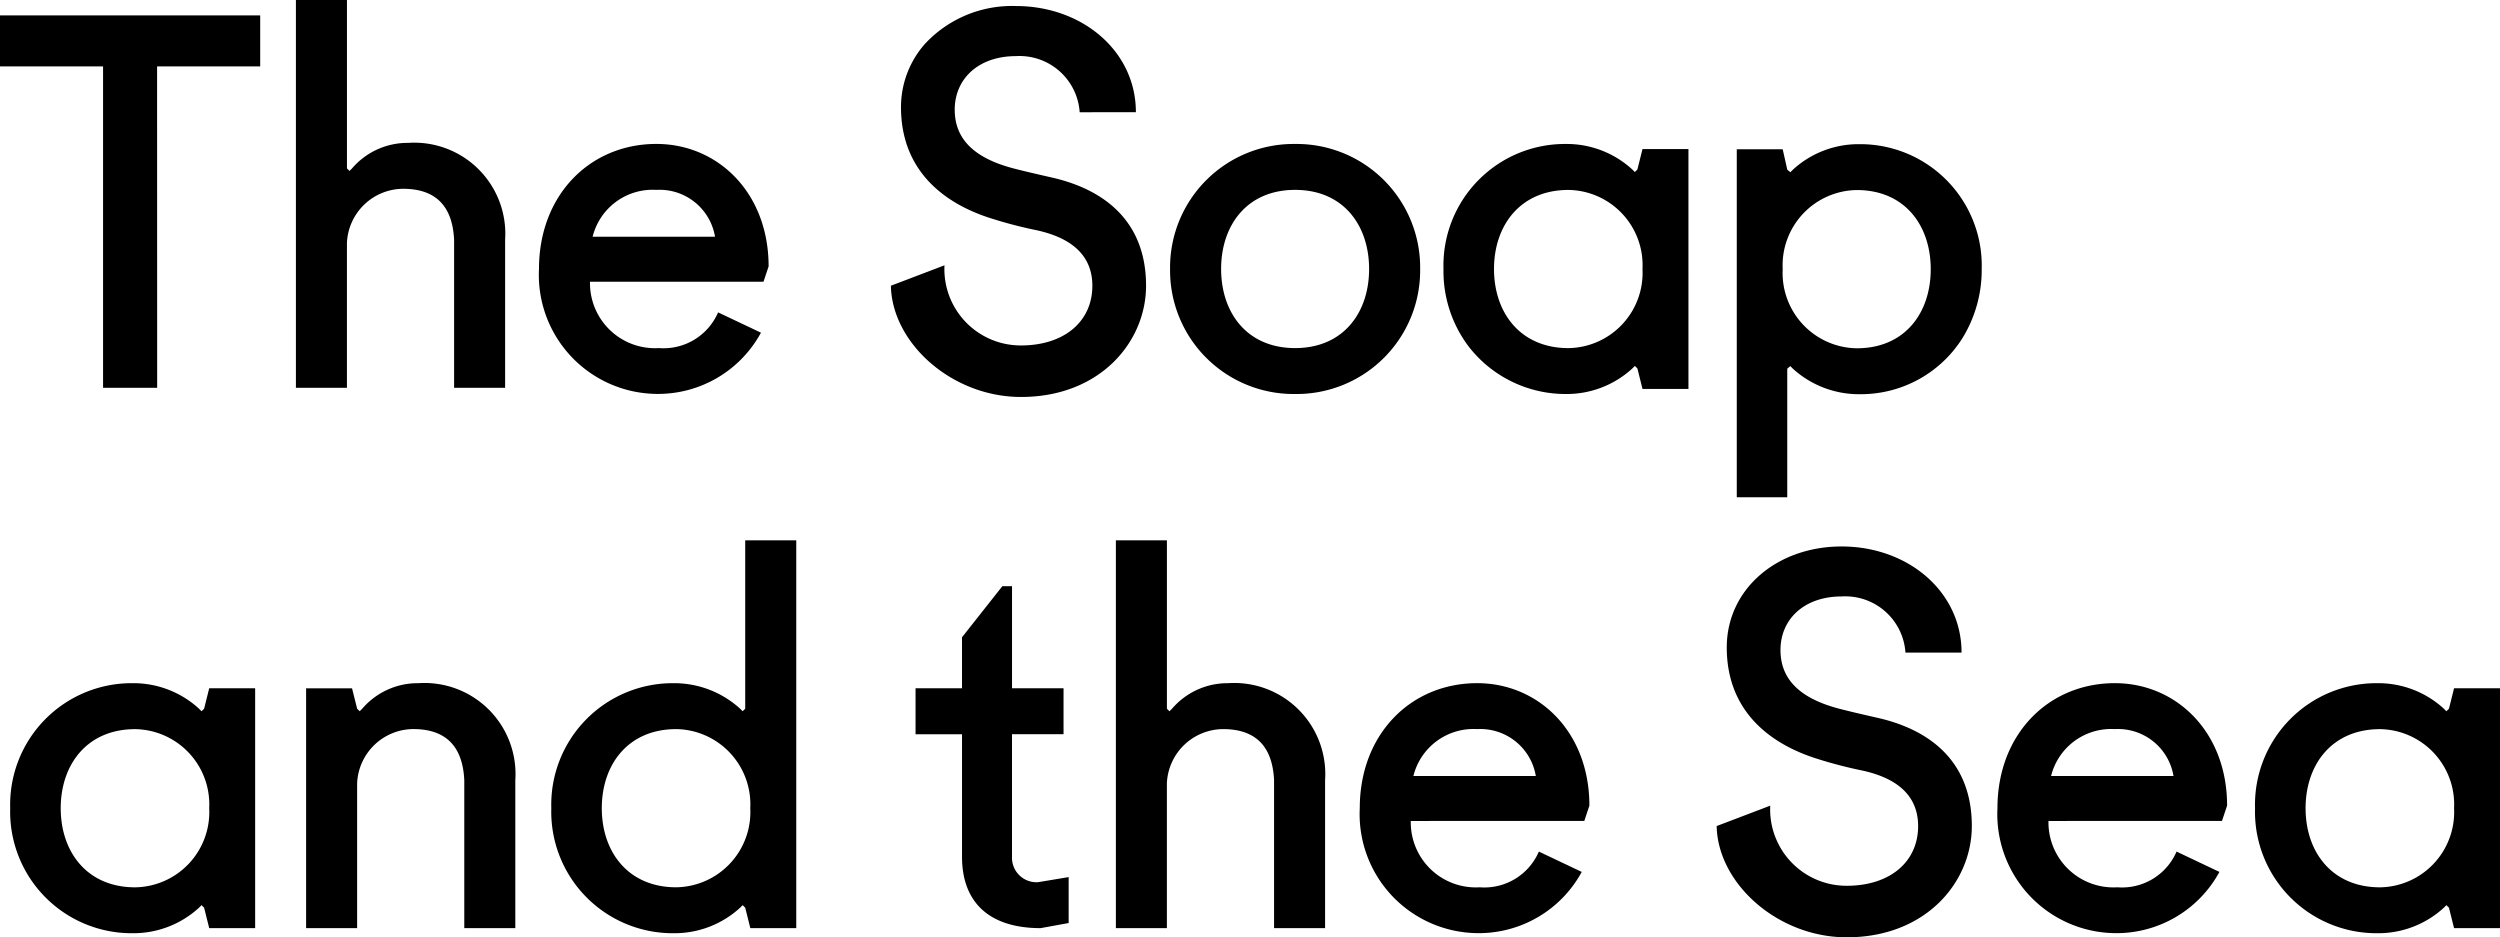 <svg xmlns="http://www.w3.org/2000/svg" width="133.361" height="50" viewBox="0 0 133.361 50">
  <g id="LOGO" transform="translate(-38 -107.78)">
    <path id="Path_65" data-name="Path 65" d="M-20.783-49.254h-2.886V-66.4h-5.5v-2.722h13.882V-66.4h-5.5Z" transform="translate(67.167 177.722)"/>
    <path id="Path_66" data-name="Path 66" d="M0,0H2.723V8.983l.136.136.136-.136A3.9,3.9,0,0,1,5.989,7.622a4.857,4.857,0,0,1,5.171,5.172v7.894H8.439V12.793c-.082-1.742-.926-2.722-2.723-2.722a3.018,3.018,0,0,0-2.994,2.886v7.73H0Z" transform="translate(53.785 107.78)"/>
    <path id="Path_67" data-name="Path 67" d="M-6.746-18.218a3.467,3.467,0,0,0,3.675,3.539A3.166,3.166,0,0,0,.086-16.584L2.373-15.5a6.248,6.248,0,0,1-5.58,3.266A6.347,6.347,0,0,1-9.468-18.9c0-3.947,2.722-6.669,6.261-6.669,3.266,0,5.988,2.586,5.988,6.533l-.272.817Zm.137-2.4H-.077a3,3,0,0,0-3.13-2.5,3.3,3.3,0,0,0-3.4,2.5" transform="translate(76.22 141.027)"/>
    <path id="Path_68" data-name="Path 68" d="M-24.965-14.034a3.215,3.215,0,0,0-3.4-2.994c-2.015,0-3.266,1.225-3.266,2.858,0,1.5.953,2.559,3.13,3.13.734.19,1.469.354,2.177.517,2.722.653,4.9,2.341,4.9,5.743,0,2.994-2.451,5.934-6.67,5.934-3.7,0-6.886-2.886-6.941-5.934l2.858-1.089A4.072,4.072,0,0,0-28.1-1.594c2.314,0,3.811-1.279,3.811-3.185,0-2.042-1.769-2.722-3.13-2.994-.654-.136-1.5-.354-2.178-.571-2.586-.79-4.9-2.559-4.9-5.961a5.092,5.092,0,0,1,1.273-3.371A6.338,6.338,0,0,1-28.367-19.7c3.538,0,6.4,2.4,6.4,5.662Z" transform="translate(120.56 127.802)"/>
    <path id="Path_69" data-name="Path 69" d="M-16.53,0A6.592,6.592,0,0,1-9.86,6.669a6.592,6.592,0,0,1-6.67,6.669A6.592,6.592,0,0,1-23.2,6.669,6.592,6.592,0,0,1-16.53,0m0,10.888c2.587,0,3.947-1.905,3.947-4.219s-1.36-4.22-3.947-4.22-3.947,1.906-3.947,4.22,1.361,4.219,3.947,4.219" transform="translate(123.617 115.46)"/>
    <path id="Path_70" data-name="Path 70" d="M-32.388-32.386h-2.451l-.272-1.089-.136-.136-.136.136a5.174,5.174,0,0,1-3.539,1.361,6.534,6.534,0,0,1-5.212-2.562,6.665,6.665,0,0,1-1.321-4.107,6.481,6.481,0,0,1,6.533-6.669,5.175,5.175,0,0,1,3.539,1.361l.136.136.136-.136.272-1.089h2.451ZM-38.786-43c-2.585,0-3.974,1.906-3.974,4.219s1.388,4.219,3.974,4.219a4.015,4.015,0,0,0,3.947-4.219A4.015,4.015,0,0,0-38.786-43" transform="translate(160.457 160.912)"/>
    <path id="Path_71" data-name="Path 71" d="M0-.675H2.45L2.695.414,2.858.55,2.994.414A5.174,5.174,0,0,1,6.532-.947a6.481,6.481,0,0,1,6.534,6.669A6.93,6.93,0,0,1,12,9.461a6.407,6.407,0,0,1-5.469,2.929,5.223,5.223,0,0,1-3.538-1.361l-.136-.136-.164.136v6.86H0ZM6.4,9.941c2.586,0,3.947-1.906,3.947-4.219S8.982,1.5,6.4,1.5A4.015,4.015,0,0,0,2.45,5.722,4.015,4.015,0,0,0,6.4,9.941" transform="translate(130.647 116.418)"/>
    <path id="Path_72" data-name="Path 72" d="M-32.388-32.386h-2.451l-.272-1.089-.136-.136-.136.136a5.174,5.174,0,0,1-3.539,1.361,6.481,6.481,0,0,1-6.533-6.669,6.481,6.481,0,0,1,6.533-6.669,5.175,5.175,0,0,1,3.539,1.361l.136.136.136-.136.272-1.089h2.451ZM-38.786-43c-2.585,0-3.974,1.906-3.974,4.219s1.388,4.219,3.974,4.219a4.015,4.015,0,0,0,3.947-4.219A4.015,4.015,0,0,0-38.786-43" transform="translate(83.999 189.676)"/>
    <path id="Path_73" data-name="Path 73" d="M0-.675H2.45L2.722.413l.137.136L2.994.413A3.9,3.9,0,0,1,5.989-.948,4.857,4.857,0,0,1,11.16,4.224v7.894H8.438V4.224C8.356,2.482,7.513,1.5,5.716,1.5A3.019,3.019,0,0,0,2.722,4.387v7.73H0Z" transform="translate(54.329 145.172)"/>
    <path id="Path_74" data-name="Path 74" d="M-32.388-51.278h-2.451l-.272-1.089-.136-.136-.136.136a5.173,5.173,0,0,1-3.539,1.361,6.481,6.481,0,0,1-6.533-6.669,6.481,6.481,0,0,1,6.533-6.669,5.226,5.226,0,0,1,3.539,1.361l.136.136.136-.136v-8.983h2.723Zm-6.4-10.616c-2.586,0-3.974,1.906-3.974,4.219s1.388,4.219,3.974,4.219a4.015,4.015,0,0,0,3.947-4.219,4.015,4.015,0,0,0-3.947-4.219" transform="translate(112.864 208.568)"/>
    <path id="Path_75" data-name="Path 75" d="M0-13.495H2.478v-2.722l2.15-2.722h.518v5.444H7.894v2.45H5.145v6.533A1.307,1.307,0,0,0,6.534-3.151l1.633-.272v2.45L6.67-.7c-2.723,0-4.192-1.361-4.192-3.81v-6.533H0Z" transform="translate(86.84 157.991)"/>
    <path id="Path_76" data-name="Path 76" d="M0,0H2.722V8.983l.137.136.136-.136A3.9,3.9,0,0,1,5.989,7.621a4.857,4.857,0,0,1,5.171,5.172v7.894H8.438V12.793c-.082-1.742-.925-2.722-2.723-2.722a3.019,3.019,0,0,0-2.994,2.886v7.73H0Z" transform="translate(97.526 136.603)"/>
    <path id="Path_77" data-name="Path 77" d="M-6.746-18.218A3.467,3.467,0,0,0-3.071-14.68,3.166,3.166,0,0,0,.086-16.585L2.373-15.5a6.249,6.249,0,0,1-5.58,3.266A6.347,6.347,0,0,1-9.468-18.9c0-3.947,2.722-6.669,6.261-6.669,3.266,0,5.988,2.586,5.988,6.533l-.272.817Zm.137-2.4H-.077a3,3,0,0,0-3.13-2.5,3.3,3.3,0,0,0-3.4,2.5" transform="translate(120.004 169.792)"/>
    <path id="Path_78" data-name="Path 78" d="M-24.965-14.034a3.215,3.215,0,0,0-3.4-2.994c-2.015,0-3.266,1.225-3.266,2.858,0,1.5.952,2.559,3.13,3.13.735.19,1.469.354,2.177.517,2.723.653,4.9,2.341,4.9,5.743,0,2.994-2.451,5.935-6.67,5.935-3.7,0-6.886-2.886-6.941-5.935l2.858-1.088A4.072,4.072,0,0,0-28.1-1.594c2.314,0,3.811-1.279,3.811-3.185,0-2.041-1.769-2.721-3.13-2.994-.654-.136-1.5-.354-2.178-.571-2.586-.79-4.9-2.559-4.9-5.961,0-3.13,2.694-5.389,6.125-5.389,3.538,0,6.4,2.4,6.4,5.662Z" transform="translate(164.61 156.625)"/>
    <path id="Path_79" data-name="Path 79" d="M-6.746-18.218A3.467,3.467,0,0,0-3.071-14.68,3.166,3.166,0,0,0,.086-16.585L2.373-15.5a6.248,6.248,0,0,1-5.58,3.266A6.347,6.347,0,0,1-9.468-18.9c0-3.947,2.722-6.669,6.261-6.669,3.266,0,5.989,2.586,5.989,6.533l-.273.817Zm.137-2.4H-.077a3,3,0,0,0-3.13-2.5,3.3,3.3,0,0,0-3.4,2.5" transform="translate(154.021 169.792)"/>
    <path id="Path_80" data-name="Path 80" d="M-32.388-32.386h-2.451l-.272-1.089-.136-.136-.136.136a5.173,5.173,0,0,1-3.539,1.361,6.481,6.481,0,0,1-6.533-6.669,6.481,6.481,0,0,1,6.533-6.669,5.175,5.175,0,0,1,3.539,1.361l.136.136.136-.136.272-1.089h2.451ZM-38.785-43c-2.586,0-3.974,1.906-3.974,4.219s1.388,4.219,3.974,4.219a4.015,4.015,0,0,0,3.947-4.219A4.015,4.015,0,0,0-38.785-43" transform="translate(203.749 189.676)"/>
  </g>
</svg>
